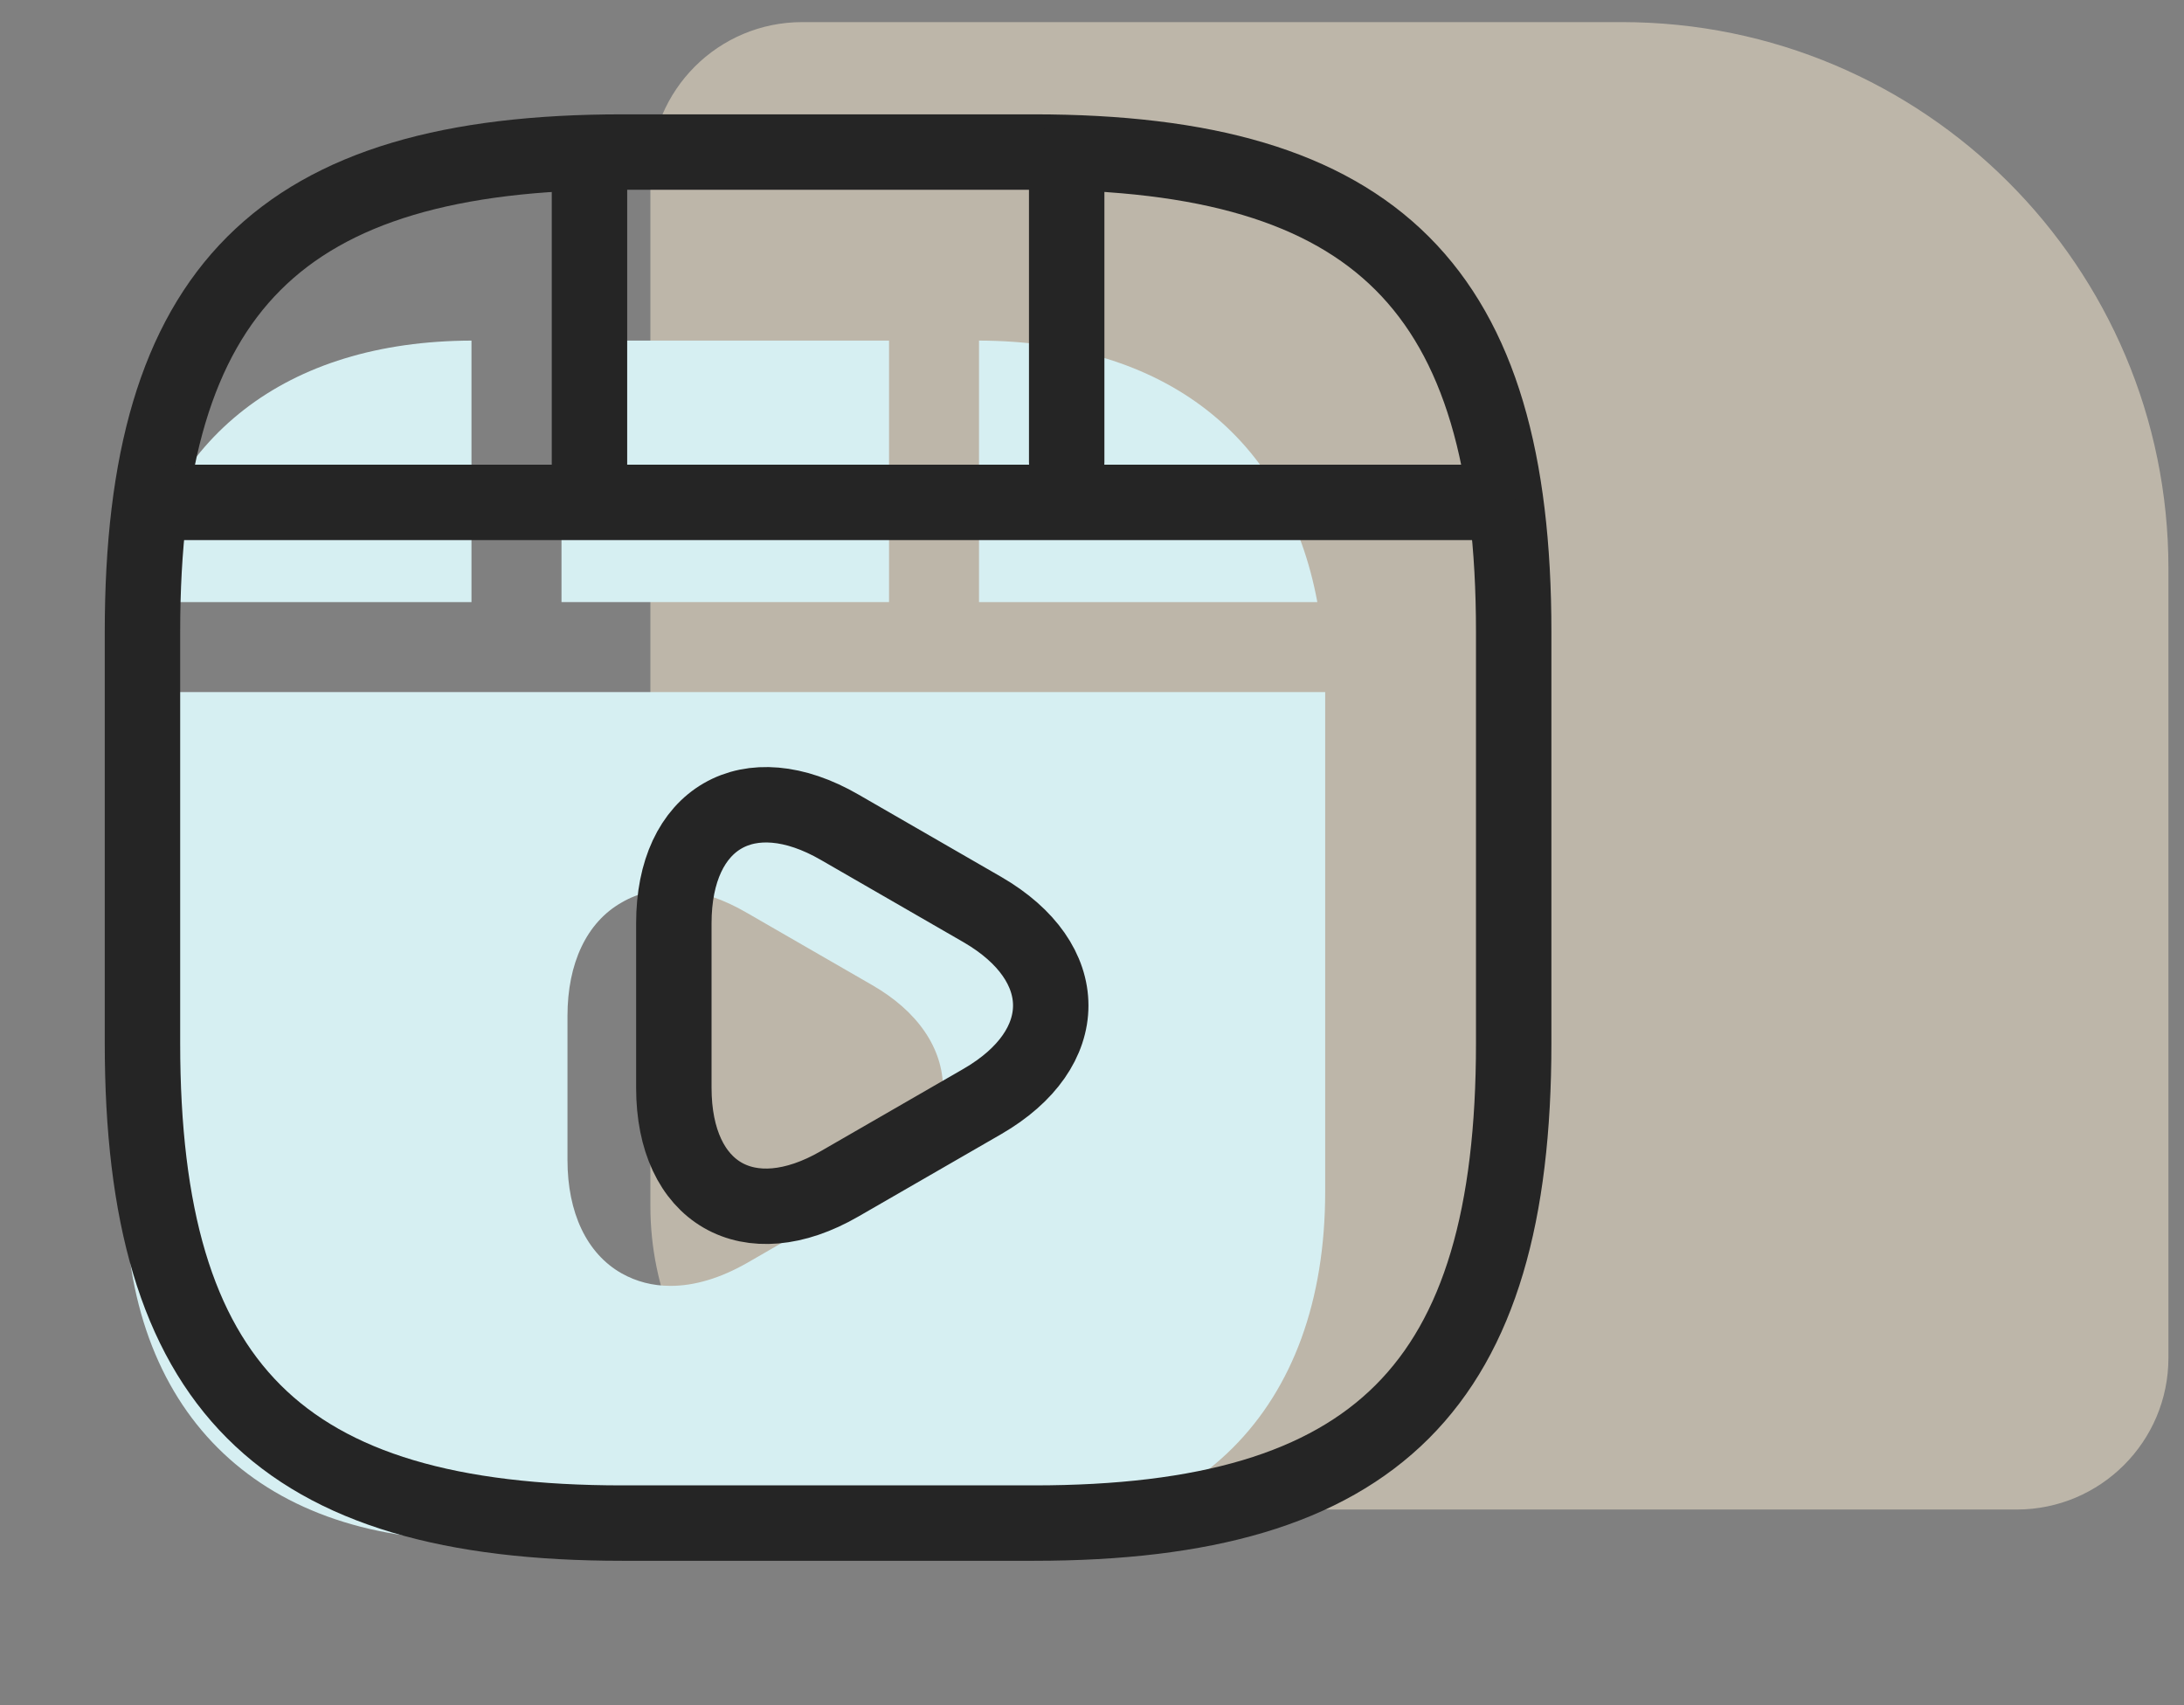 <svg width="73" height="57" viewBox="0 0 73 57" fill="none" xmlns="http://www.w3.org/2000/svg">
<rect x="0" y="0" width="73" height="57" fill="#808080" stroke="none"/>
<path opacity="0.5" d="M72.48 19.005C72.48 8.917 64.301 0.739 54.213 0.739L26.814 0.739C24.011 0.739 21.739 3.01 21.739 5.813L21.739 40.316C21.739 45.92 26.283 50.464 31.887 50.464L67.406 50.464C70.208 50.464 72.48 48.192 72.48 45.39L72.48 19.005Z" fill="#FAECD3"/>
<path d="M29.716 11.386H18.768V20.128H29.716V11.386Z" fill="#D6EFF2"/>
<path d="M32.723 11.386V20.128H44.032C43.009 14.614 38.939 11.406 32.723 11.386Z" fill="#D6EFF2"/>
<path d="M4.189 23.136V39.839C4.189 47.138 8.541 51.489 15.84 51.489H32.643C39.942 51.489 44.294 47.138 44.294 39.839V23.136H4.189ZM29.134 39.819L24.963 42.225C24.081 42.727 23.219 42.987 22.417 42.987C21.815 42.987 21.274 42.847 20.773 42.566C19.61 41.904 18.968 40.541 18.968 38.776V33.964C18.968 32.199 19.61 30.836 20.773 30.174C21.936 29.492 23.419 29.613 24.963 30.515L29.134 32.921C30.678 33.803 31.52 35.047 31.52 36.39C31.52 37.734 30.658 38.917 29.134 39.819Z" fill="#D6EFF2"/>
<path d="M15.759 11.386C9.542 11.406 5.472 14.614 4.449 20.128H15.759V11.386Z" fill="#D6EFF2"/>
<path d="M50.595 34.875V21.125C50.595 9.667 46.012 5.083 34.553 5.083H20.803C9.345 5.083 4.762 9.667 4.762 21.125V34.875C4.762 46.333 9.345 50.917 20.803 50.917H34.553C46.012 50.917 50.595 46.333 50.595 34.875Z" stroke="#252525" stroke-width="2.521" stroke-linecap="round" stroke-linejoin="round"/>
<path d="M5.953 16.794H49.403" stroke="#252525" stroke-width="2.521" stroke-linecap="round" stroke-linejoin="round"/>
<path d="M19.703 5.336V16.473" stroke="#252525" stroke-width="2.521" stroke-linecap="round" stroke-linejoin="round"/>
<path d="M35.654 5.336V15.442" stroke="#252525" stroke-width="2.521" stroke-linecap="round" stroke-linejoin="round"/>
<path d="M22.523 33.615V30.865C22.523 27.336 25.02 25.892 28.068 27.656L30.452 29.031L32.835 30.406C35.883 32.171 35.883 35.059 32.835 36.823L30.452 38.198L28.068 39.573C25.02 41.338 22.523 39.894 22.523 36.365V33.615V33.615Z" stroke="#252525" stroke-width="2.521" stroke-miterlimit="10" stroke-linecap="round" stroke-linejoin="round"/>
</svg>
